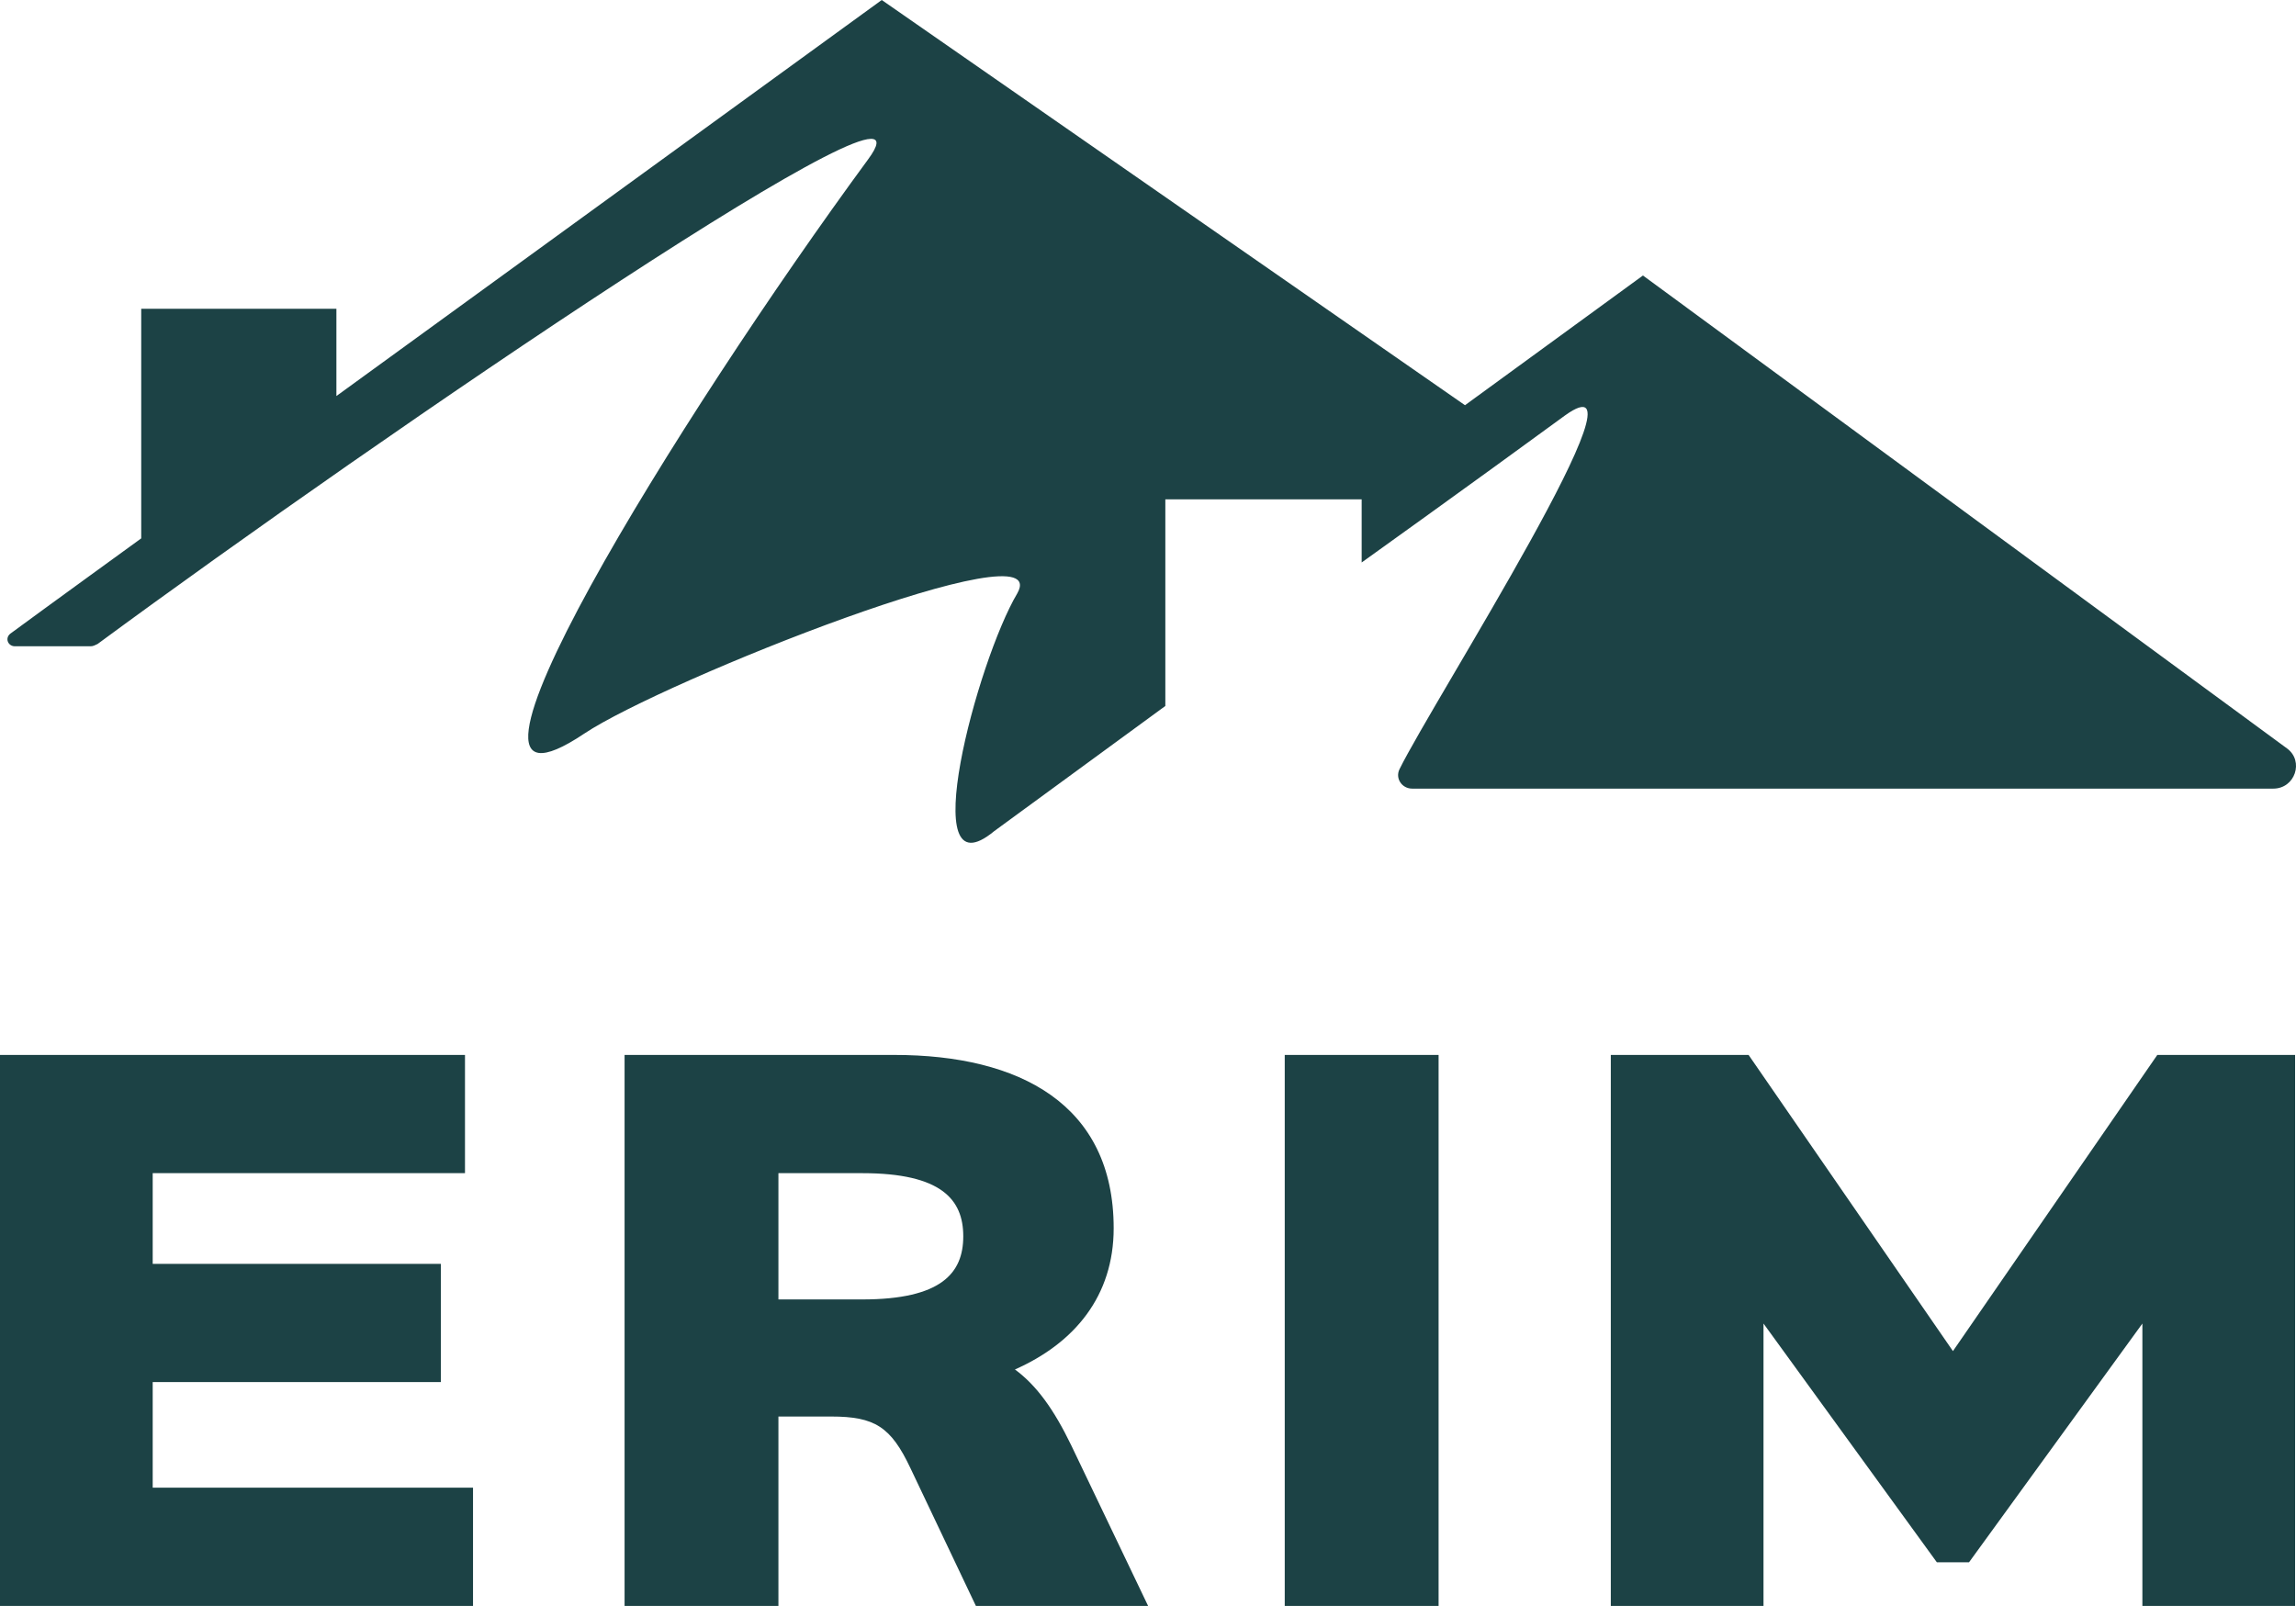 <?xml version="1.0" encoding="UTF-8"?>
<!-- Generator: Adobe Illustrator 26.5.0, SVG Export Plug-In . SVG Version: 6.00 Build 0)  -->
<svg width="199.98" height="139.9" version="1.1" viewBox="0 0 199.98 139.9" xml:space="preserve" xmlns="http://www.w3.org/2000/svg">
<style type="text/css">
	.st0{fill:#1C4245;}
</style>




<g transform="translate(-13.4,-21.5)">
	<path class="st0" d="m156.5 45.5-15.5 11.3-50.8-35.3-47.5 34.5v-7.6h-17v20s-8 5.8-11.4 8.3c-0.5 0.4-0.2 1.1 0.4 1.1h6.6c0.2 0 0.4-0.1 0.6-0.2 24.7-18.2 74.5-52.2 67.1-42.2-16.3 22.2-39.9 60.2-24.7 50 6.9-4.6 41.1-18.2 37.7-12.2-3.5 5.9-9 26.5-2 20.7l14.9-10.9v-18h17.1v5.5s9.5-6.8 17.7-12.8c8.2-5.9-11.5 24.9-14.4 30.8-0.4 0.8 0.2 1.7 1.1 1.7h75c1.9 0 2.7-2.4 1.2-3.5z"/>
<polygon class="st0" points="13.4 161.4 14 161.4 54.6 161.4 54.6 151.1 26.7 151.1 26.7 141.9 51.8 141.9 51.8 131.6 26.7 131.6 26.7 123.7 53.9 123.7 53.9 113.4 26.7 113.4 13.4 113.4"/>
	<path class="st0" d="m88.5 134.7c6.9 0 8.8-2.3 8.8-5.5s-1.9-5.5-8.8-5.5h-7.3v11zm24.9 26.7h-15l-5.7-12c-1.7-3.6-3.1-4.5-6.9-4.5h-4.6v16.5h-13.4v-48h23.5c10.9 0 19.1 4.3 19.1 15.1 0 5.9-3.4 10-8.6 12.3 1.9 1.4 3.4 3.5 4.9 6.6z"/>
<rect class="st0" x="125.3" y="113.4" width="13.4" height="48"/><polygon class="st0" points="165.7 113.4 153.7 113.4 153.7 161.4 167 161.4 167 136.8 182.1 157.6 184.9 157.6 200 136.8 200 161.4 213.3 161.4 213.3 113.4 201.3 113.4 183.5 139.2"/></g>
</svg>
